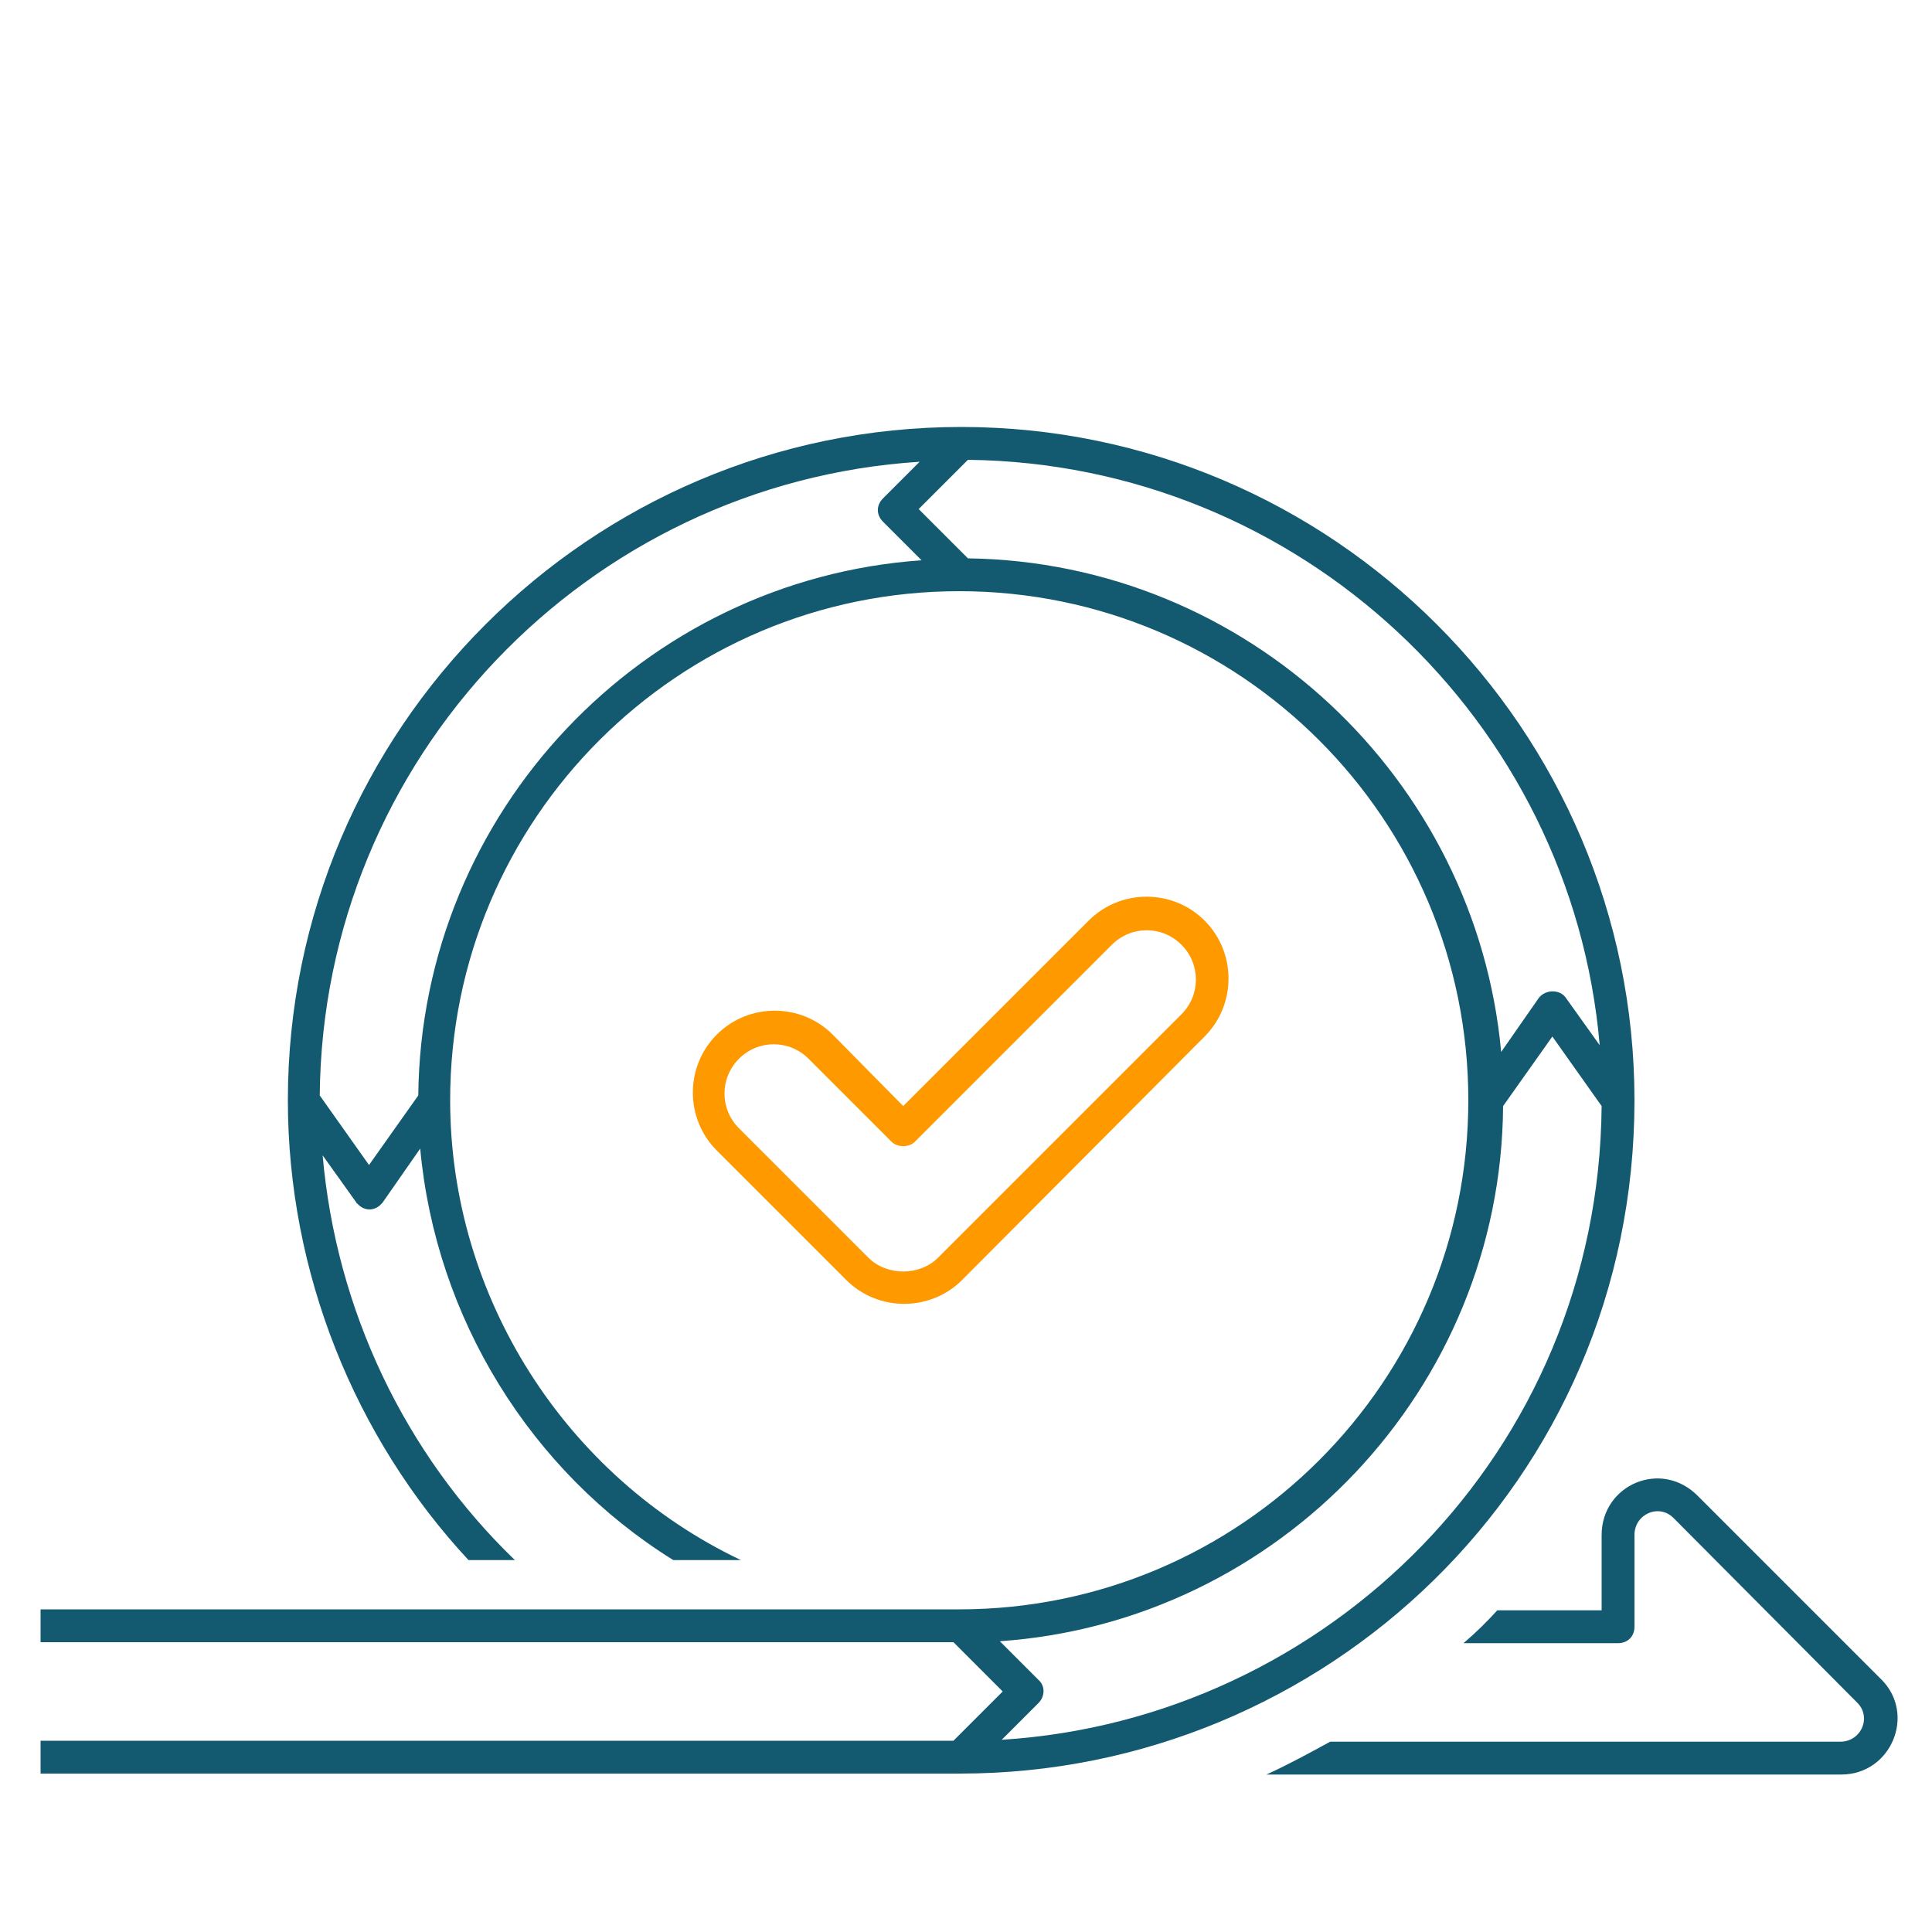 <?xml version="1.0" encoding="utf-8"?>
<!-- Generator: Adobe Illustrator 23.0.3, SVG Export Plug-In . SVG Version: 6.00 Build 0)  -->
<svg version="1.1" xmlns="http://www.w3.org/2000/svg" xmlns:xlink="http://www.w3.org/1999/xlink" x="0px" y="0px"
	 viewBox="0 0 200 200" style="enable-background:new 0 0 200 200;" xml:space="preserve">
<style type="text/css">
	.st0{display:none;}
	.st1{display:inline;}
	.st2{fill:#135A70;}
	.st3{fill:#FF9900;}
	.st4{display:inline;fill:#135A70;}
	.st5{display:inline;fill:#FF9900;}
</style>
<g id="Layer_1" class="st0">
	<g id="Out_line" class="st1">
		<path class="st2" d="M74.2,122.6V87.8c0-1.7-1.4-3.2-3.2-3.2H58.4c-1.7,0-3.2,1.4-3.2,3.2v34.8h6.3V91h6.3v31.6H74.2z"/>
		<path class="st2" d="M124.7,135.2V91c0-1.7-1.4-3.2-3.2-3.2h-12.6c-1.7,0-3.2,1.4-3.2,3.2v44.2h6.3V94.1h6.3v41.1H124.7z"/>
		<path class="st2" d="M99.4,135.2V78.3c0-1.7-1.4-3.2-3.2-3.2H83.6c-1.7,0-3.2,1.4-3.2,3.2v50.5h6.3V81.5h6.3v53.7H99.4z"/>
		<path class="st2" d="M150,109.9V78.3c0-1.7-1.4-3.2-3.2-3.2h-12.6c-1.7,0-3.2,1.4-3.2,3.2v34.8h6.3V81.5h6.3v28.4H150z"/>
		<path class="st2" d="M175.2,106.8V59.4c0-1.7-1.4-3.2-3.2-3.2h-12.6c-1.7,0-3.2,1.4-3.2,3.2v47.4h6.3V62.5h6.3v44.2H175.2z"/>
		<path class="st3" d="M56.1,77.4c1.2,1.2,3.2,1.2,4.5,0l26.1-26.1l26.2,29.1c0.6,0.6,1.4,1,2.3,1c0,0,0.1,0,0.1,0
			c0.8,0,1.6-0.3,2.2-0.9l42-42v8.2c0,1.7,1.4,3.2,3.2,3.2h12.6c1.7,0,3.2-1.4,3.2-3.2V8.8c0-1.7-1.4-3.2-3.2-3.2h-37.9
			c-1.7,0-3.2,1.4-3.2,3.2v12.6c0,1.7,1.4,3.2,3.2,3.2h8.2l-30.2,30.2L89.1,25.7c-1.2-1.3-3.2-1.4-4.5-0.2c0,0-0.1,0.1-0.1,0.1
			L46.6,63.5c-1.2,1.2-1.2,3.2,0,4.5L56.1,77.4z M86.7,32.4l26.2,29.1c1.2,1.3,3.2,1.4,4.5,0.2c0,0,0.1-0.1,0.1-0.1l37.9-37.9
			c1.2-1.2,1.2-3.2,0-4.5c-0.6-0.6-1.4-0.9-2.2-0.9h-12.6V12h31.6v31.6h-6.3V31c0-1.7-1.4-3.2-3.2-3.2c-0.8,0-1.6,0.3-2.2,0.9
			l-45,45L89.1,44.6c-0.6-0.6-1.4-1-2.3-1c0,0-0.1,0-0.1,0c-0.8,0-1.6,0.3-2.2,0.9L58.4,70.7l-5-5L86.7,32.4z"/>
		<path class="st2" d="M36.2,192.1v-6.3h9.5c1.7,0,3.2-1.4,3.2-3.2v-8.3c31.3,28.8,79.8,27.7,109.9-2.3l34.5-34.5
			c4.7-4.7,4.7-12.4,0-17.1c-3.9-3.9-10-4.7-14.8-1.8c-3.7-5.7-11.3-7.3-17-3.7c-1.2,0.8-2.3,1.8-3.2,3l-1.3,1.8
			c-0.7-0.5-1.4-1-2.2-1.4c-6.7-3.3-14.8-0.6-18.2,6.1c-0.1,0.2-0.2,0.3-0.2,0.5l-8,17.7c-1.7-0.7-3.4-1-5.2-1H84.9l-5.4-5.4
			c-8.1-8.1-20.7-9.8-30.7-4.1v-3.1c0-1.7-1.4-3.2-3.2-3.2h-9.5v-3.2c0-1.7-1.4-3.2-3.2-3.2H7.8v6.3h22.1v63.2H7.8v6.3h25.3
			C34.8,195.2,36.2,193.8,36.2,192.1z M171.2,120.1c1.1,0.6,1.9,1.6,2.4,2.8l-25.1,25.1c-3.4,3.4-7.1,6.3-11.3,8.6l26-34.9
			C165.2,119.1,168.6,118.5,171.2,120.1z M142.1,127.4c1.6-3.6,5.9-5.3,9.6-3.6c0.1,0,0.2,0.1,0.3,0.1c0.4,0.2,0.9,0.5,1.2,0.8
			l-17.8,23.9c-0.5-0.8-1.1-1.6-1.7-2.4L142.1,127.4z M75.1,140.6l6.3,6.3c0.6,0.6,1.4,0.9,2.2,0.9h39.5c4.4,0,7.9,3.5,7.9,7.9
			s-3.5,7.9-7.9,7.9H83.6v6.3h39.5c4,0,7.7-1.6,10.4-4.5c7.3-3,14-7.4,19.5-13l27.6-27.6c2.3-2.3,5.9-2.3,8.2,0
			c2.3,2.3,2.3,5.9,0,8.2l-34.5,34.5c-28.6,28.6-74.8,28.6-103.4,0l-2-2v-25.8C56.5,133.1,67.9,133.5,75.1,140.6z M42.6,132v47.4
			h-6.3V132H42.6z"/>
	</g>
</g>
<g id="Layer_2">
	<g id="Icons">
		<path class="st2" d="M165.8,158.9v7.8h-10.8c-1.1,1.2-2.2,2.3-3.5,3.4h16c1,0,1.7-0.7,1.7-1.7v-9.5c0-2.2,2.6-3.3,4.1-1.7l18.9,19
			c1.6,1.5,0.5,4.1-1.7,4.1h-52.8c-2.2,1.2-4.4,2.4-6.6,3.4h59.5c5.2,0,7.8-6.3,4.1-9.9l-18.9-18.9C172,151,165.8,153.7,165.8,158.9
			L165.8,158.9z"/>
		<path class="st2" d="M169.2,113.9c0-38.4-31.3-69.7-69.7-69.7s-69.7,31.3-69.7,69.7c0,17.8,6.9,34.9,18.7,47.6h4.8
			c-11.4-11-18.5-25.9-19.9-41.9l3.5,4.9c0,0.1,0.1,0.1,0.1,0.1c0.7,0.8,1.8,0.8,2.5,0c0,0,0.1-0.1,0.1-0.1l3.9-5.6
			c1.6,17.5,11.4,33.4,26.2,42.6h7c-18.1-8.6-30.1-27.2-30.1-47.6c0-29.1,23.6-52.7,52.7-52.7s52.7,23.6,52.7,52.7
			s-23.6,52.7-52.7,52.7H4.2v3.4h94.5l5.1,5.1l-5.1,5.1H4.2v3.4h95.2C137.1,183.6,169.2,153.4,169.2,113.9z M43.3,113.4l-5.1,7.2
			l-5.1-7.2c0.3-34.9,27.7-63.4,62.1-65.6l-3.8,3.8c-0.7,0.7-0.7,1.7,0,2.4l4,4C66.6,60,43.6,84,43.3,113.4L43.3,113.4z M100.2,57.8
			l-5.1-5.1l5.1-5.1c34.3,0.4,62.5,26.9,65.4,60.6l-3.5-4.9c-0.6-0.9-2.1-0.9-2.8,0l-3.9,5.6C152.8,80.6,129.1,58.2,100.2,57.8z
			 M107.5,176.3c0.7-0.7,0.7-1.8,0-2.4l-4-4c28.9-2,51.9-26.1,52.1-55.4l5.1-7.2l5.1,7.2c-0.3,35.9-28.5,63.5-62.1,65.6L107.5,176.3
			z"/>
		<path class="st3" d="M124.7,107.3c3.3-3.3,3.3-8.7,0-12c-3.3-3.3-8.7-3.3-12,0l-19.2,19.2l-7.3-7.4c-3.3-3.3-8.7-3.3-12,0
			c-3.3,3.3-3.3,8.7,0,12l13.4,13.4c3.3,3.3,8.7,3.3,12,0L124.7,107.3z M89.9,130.2l-13.4-13.4c-2-2-2-5.2,0-7.2c2-2,5.2-2,7.2,0
			l8.6,8.6c0.6,0.6,1.8,0.6,2.4,0l20.4-20.4c2-2,5.2-2,7.2,0c2,2,2,5.2,0,7.2l-25.2,25.2C95.2,132.1,91.8,132.1,89.9,130.2
			L89.9,130.2z"/>
	</g>
</g>
<g id="Layer_3" class="st0">
	<path class="st4" d="M124.7,155.7H78.6c-1.5,0-2.7-1.2-2.7-2.7s1.2-2.7,2.7-2.7h46.1c1.9,0,3.7-0.7,5.1-2.1
		c0.1-0.1,0.2-0.2,0.3-0.4c0.1-0.1,0.1-0.2,0.2-0.2c1.1-1.3,1.6-2.9,1.6-4.5c0-4-3.2-7.2-7.2-7.2H98.9c-0.8,0-1.5-0.3-2-0.9
		c-6.9-7.6-16.8-12-27.1-12H36.7c-1.5,0-2.7-1.2-2.7-2.7s1.2-2.7,2.7-2.7h33.1c11.4,0,22.4,4.7,30.3,12.9h24.6
		c7,0,12.7,5.7,12.7,12.7c0,2.8-1,5.6-2.7,7.8c-0.1,0.1-0.1,0.2-0.2,0.3c-0.3,0.3-0.5,0.6-0.8,0.9
		C131.3,154.3,128.1,155.7,124.7,155.7z"/>
	<path class="st4" d="M101.6,187.9c-6.7,0-13.4-1.2-19.7-3.4l-46-16.7c-1.4-0.5-2.1-2.1-1.6-3.5c0.5-1.4,2.1-2.1,3.5-1.6l46,16.7
		c13.7,4.9,28.8,4,41.8-2.6l62.5-31.9c-6.9-5.5-16.1-7-24.4-4l-30,10.9c-0.4,0.2-0.8,0.3-1.3,0.3c-1.5,0-2.7-1.2-2.8-2.7
		c0-0.8,0.3-1.5,0.9-2c0.3-0.3,0.6-0.5,0.9-0.6l30.3-11c10.3-3.7,21.9-1.6,30.3,5.5l2.6,2.2c1.1,1,1.3,2.7,0.3,3.8
		c-0.2,0.3-0.5,0.5-0.8,0.6l-66.1,33.8C119.8,185.8,110.7,187.9,101.6,187.9z"/>
	<path class="st4" d="M36.7,175.5H7.4c-1.5,0-2.7-1.2-2.7-2.7v-59.4c0-1.5,1.2-2.7,2.7-2.7h29.4c1.5,0,2.7,1.2,2.7,2.7v59.4
		C39.5,174.3,38.2,175.5,36.7,175.5z M10.1,170H34v-53.9H10.1V170z"/>
	<path class="st4" d="M126,118.4c-26.9,0-48.6-21.8-48.6-48.6S99.1,21.1,126,21.1s48.6,21.8,48.6,48.6
		C174.6,96.6,152.8,118.4,126,118.4z M126,26.6c-23.8,0-43.2,19.3-43.2,43.2s19.3,43.2,43.2,43.2c23.8,0,43.2-19.3,43.2-43.2
		C169.1,45.9,149.8,26.6,126,26.6L126,26.6z"/>
	<path class="st5" d="M126,72.5c-8.3-0.3-14.7-7.2-14.5-15.4c0.3-8.3,7.2-14.7,15.4-14.5c8.1,0.3,14.5,6.9,14.5,14.9
		c0,1.5-1.2,2.7-2.7,2.7s-2.7-1.2-2.7-2.7c0.3-5.5-4-10.2-9.5-10.5c-5.5-0.3-10.2,4-10.5,9.5s4,10.2,9.5,10.5c0.2,0,0.3,0,0.5,0
		c1.5,0,2.7,1.2,2.7,2.7S127.5,72.5,126,72.5z"/>
	<path class="st5" d="M126,96.9c-8.4,0.1-15.3-6.6-15.4-14.9c0-1.5,1.2-2.7,2.7-2.7s2.7,1.2,2.7,2.7c-0.3,5.5,4,10.2,9.5,10.5
		c5.5,0.3,10.2-4,10.5-9.5c0.3-5.5-4-10.2-9.5-10.5c-0.2,0-0.3,0-0.5,0c-1.5,0-2.7-1.2-2.7-2.7s1.2-2.7,2.7-2.7
		c8.3-0.3,15.2,6.2,15.4,14.5c0.3,8.3-6.2,15.2-14.5,15.4C126.7,96.9,126.3,96.9,126,96.9L126,96.9z"/>
	<path class="st5" d="M126,101.5c-1.5,0-2.7-1.2-2.7-2.7V40.7c0-1.5,1.2-2.7,2.7-2.7s2.7,1.2,2.7,2.7v58.1
		C128.7,100.3,127.5,101.5,126,101.5z"/>
</g>
</svg>
